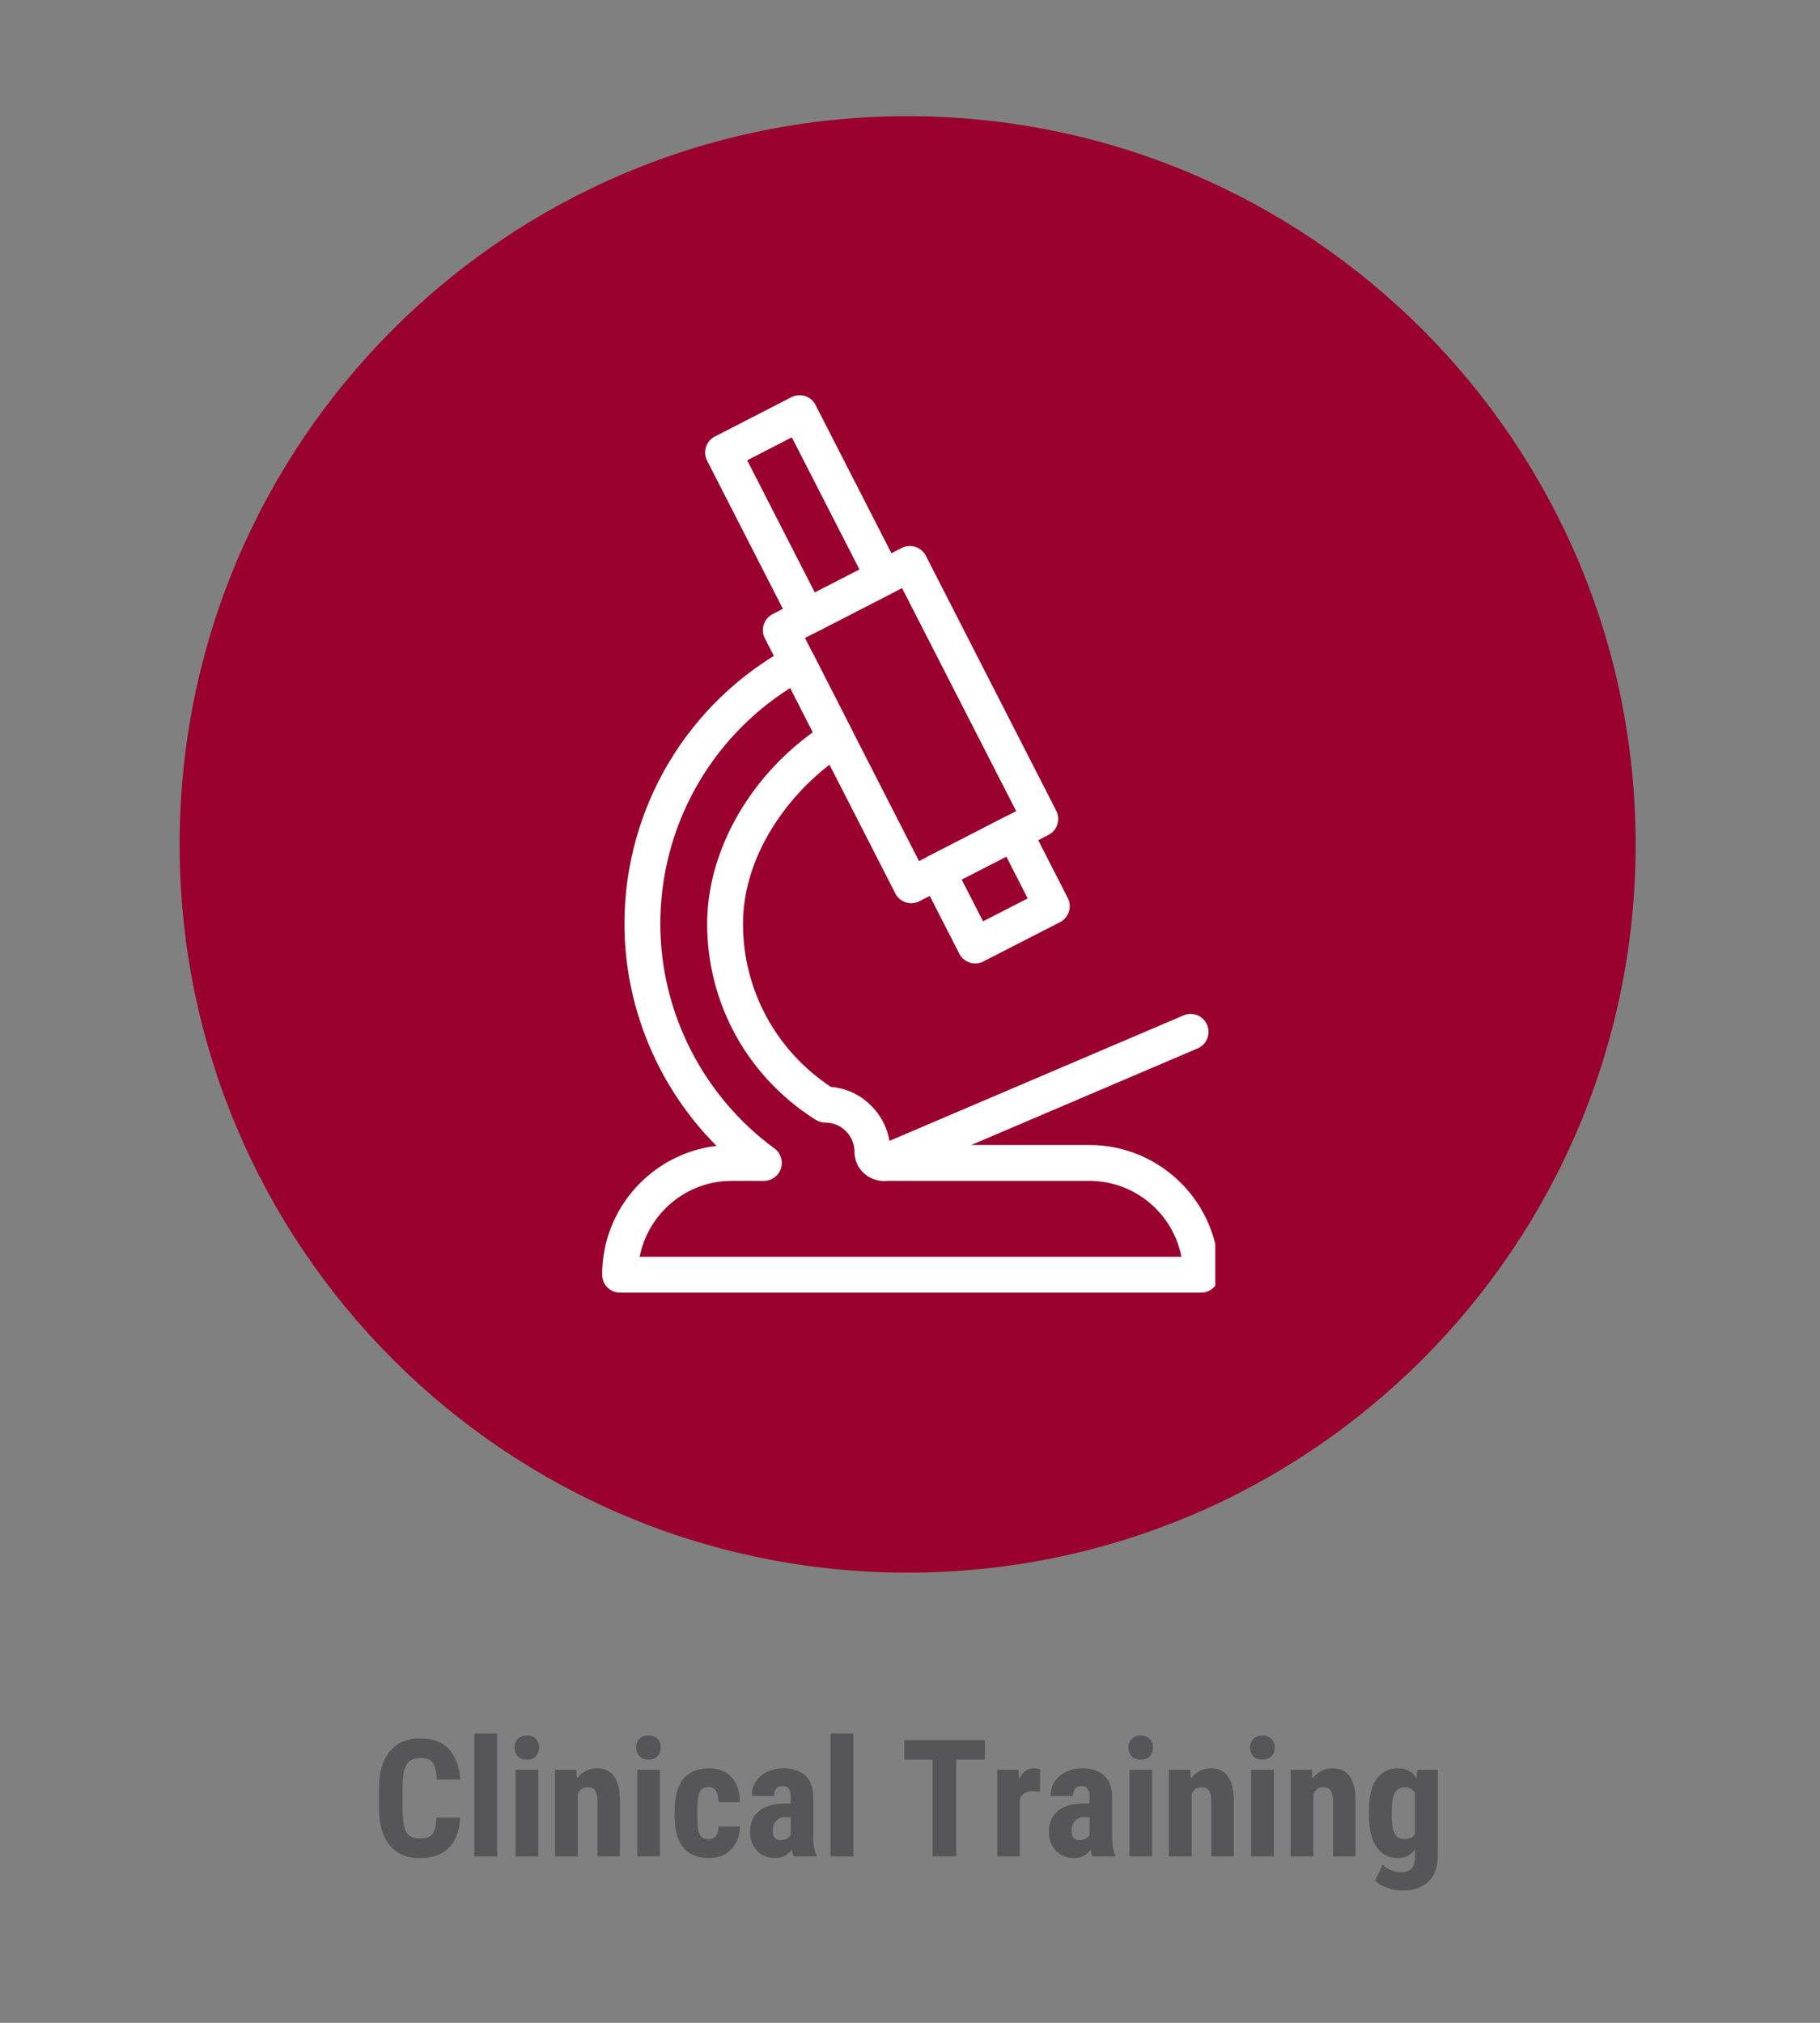<svg xmlns="http://www.w3.org/2000/svg" xmlns:xlink="http://www.w3.org/1999/xlink" width="135" viewBox="0 0 135 150" height="150" preserveAspectRatio="xMidYMid meet"><rect x="0" y="0" width="135" height="150" fill="#808080" stroke="none"/><defs><g><g id="glyph-0-0"></g><g id="glyph-0-1"><path d="M 6.547 -2.875 C 6.504 -1.895 6.227 -1.148 5.719 -0.641 C 5.207 -0.129 4.488 0.125 3.562 0.125 C 2.582 0.125 1.832 -0.195 1.312 -0.844 C 0.789 -1.488 0.531 -2.406 0.531 -3.594 L 0.531 -5.047 C 0.531 -6.234 0.797 -7.145 1.328 -7.781 C 1.867 -8.426 2.617 -8.75 3.578 -8.75 C 4.516 -8.75 5.227 -8.484 5.719 -7.953 C 6.207 -7.43 6.488 -6.68 6.562 -5.703 L 4.812 -5.703 C 4.789 -6.305 4.691 -6.723 4.516 -6.953 C 4.348 -7.18 4.035 -7.297 3.578 -7.297 C 3.109 -7.297 2.773 -7.133 2.578 -6.812 C 2.391 -6.488 2.289 -5.953 2.281 -5.203 L 2.281 -3.578 C 2.281 -2.711 2.375 -2.117 2.562 -1.797 C 2.758 -1.484 3.094 -1.328 3.562 -1.328 C 4.02 -1.328 4.332 -1.438 4.5 -1.656 C 4.676 -1.883 4.773 -2.289 4.797 -2.875 Z M 6.547 -2.875 "></path></g><g id="glyph-0-2"><path d="M 2.375 0 L 0.688 0 L 0.688 -9.109 L 2.375 -9.109 Z M 2.375 0 "></path></g><g id="glyph-0-3"><path d="M 2.375 0 L 0.688 0 L 0.688 -6.422 L 2.375 -6.422 Z M 0.609 -8.078 C 0.609 -8.336 0.691 -8.551 0.859 -8.719 C 1.023 -8.883 1.242 -8.969 1.516 -8.969 C 1.797 -8.969 2.02 -8.883 2.188 -8.719 C 2.352 -8.551 2.438 -8.336 2.438 -8.078 C 2.438 -7.816 2.352 -7.598 2.188 -7.422 C 2.02 -7.254 1.797 -7.172 1.516 -7.172 C 1.242 -7.172 1.023 -7.254 0.859 -7.422 C 0.691 -7.598 0.609 -7.816 0.609 -8.078 Z M 0.609 -8.078 "></path></g><g id="glyph-0-4"><path d="M 2.141 -6.422 L 2.188 -5.781 C 2.57 -6.281 3.07 -6.531 3.688 -6.531 C 4.781 -6.531 5.344 -5.758 5.375 -4.219 L 5.375 0 L 3.703 0 L 3.703 -4.094 C 3.703 -4.457 3.645 -4.719 3.531 -4.875 C 3.426 -5.039 3.238 -5.125 2.969 -5.125 C 2.656 -5.125 2.414 -4.969 2.25 -4.656 L 2.25 0 L 0.562 0 L 0.562 -6.422 Z M 2.141 -6.422 "></path></g><g id="glyph-0-5"><path d="M 2.922 -1.281 C 3.41 -1.281 3.66 -1.594 3.672 -2.219 L 5.25 -2.219 C 5.238 -1.52 5.02 -0.953 4.594 -0.516 C 4.176 -0.086 3.633 0.125 2.969 0.125 C 2.133 0.125 1.5 -0.129 1.062 -0.641 C 0.633 -1.16 0.414 -1.922 0.406 -2.922 L 0.406 -3.438 C 0.406 -4.438 0.617 -5.203 1.047 -5.734 C 1.484 -6.266 2.117 -6.531 2.953 -6.531 C 3.66 -6.531 4.219 -6.312 4.625 -5.875 C 5.031 -5.438 5.238 -4.816 5.25 -4.016 L 3.672 -4.016 C 3.66 -4.379 3.598 -4.656 3.484 -4.844 C 3.367 -5.039 3.18 -5.141 2.922 -5.141 C 2.629 -5.141 2.422 -5.035 2.297 -4.828 C 2.172 -4.617 2.102 -4.219 2.094 -3.625 L 2.094 -2.969 C 2.094 -2.445 2.117 -2.082 2.172 -1.875 C 2.223 -1.664 2.305 -1.516 2.422 -1.422 C 2.547 -1.328 2.711 -1.281 2.922 -1.281 Z M 2.922 -1.281 "></path></g><g id="glyph-0-6"><path d="M 3.656 0 C 3.613 -0.094 3.566 -0.258 3.516 -0.5 C 3.211 -0.082 2.805 0.125 2.297 0.125 C 1.754 0.125 1.305 -0.051 0.953 -0.406 C 0.598 -0.77 0.422 -1.234 0.422 -1.797 C 0.422 -2.461 0.633 -2.977 1.062 -3.344 C 1.5 -3.719 2.117 -3.91 2.922 -3.922 L 3.438 -3.922 L 3.438 -4.438 C 3.438 -4.719 3.383 -4.914 3.281 -5.031 C 3.188 -5.156 3.039 -5.219 2.844 -5.219 C 2.426 -5.219 2.219 -4.973 2.219 -4.484 L 0.547 -4.484 C 0.547 -5.078 0.766 -5.566 1.203 -5.953 C 1.648 -6.336 2.219 -6.531 2.906 -6.531 C 3.602 -6.531 4.145 -6.348 4.531 -5.984 C 4.914 -5.617 5.109 -5.098 5.109 -4.422 L 5.109 -1.406 C 5.117 -0.844 5.195 -0.406 5.344 -0.094 L 5.344 0 Z M 2.672 -1.203 C 2.859 -1.203 3.016 -1.238 3.141 -1.312 C 3.273 -1.383 3.375 -1.473 3.438 -1.578 L 3.438 -2.906 L 3.031 -2.906 C 2.75 -2.906 2.523 -2.812 2.359 -2.625 C 2.191 -2.445 2.109 -2.207 2.109 -1.906 C 2.109 -1.438 2.297 -1.203 2.672 -1.203 Z M 2.672 -1.203 "></path></g><g id="glyph-0-7"></g><g id="glyph-0-8"><path d="M 6.281 -7.172 L 4.156 -7.172 L 4.156 0 L 2.406 0 L 2.406 -7.172 L 0.297 -7.172 L 0.297 -8.625 L 6.281 -8.625 Z M 6.281 -7.172 "></path></g><g id="glyph-0-9"><path d="M 3.781 -4.797 L 3.219 -4.844 C 2.758 -4.844 2.445 -4.641 2.281 -4.234 L 2.281 0 L 0.609 0 L 0.609 -6.422 L 2.188 -6.422 L 2.234 -5.719 C 2.492 -6.258 2.859 -6.531 3.328 -6.531 C 3.516 -6.531 3.672 -6.504 3.797 -6.453 Z M 3.781 -4.797 "></path></g><g id="glyph-0-10"><path d="M 0.406 -3.406 C 0.406 -4.457 0.594 -5.238 0.969 -5.75 C 1.352 -6.27 1.891 -6.531 2.578 -6.531 C 3.148 -6.531 3.598 -6.301 3.922 -5.844 L 3.984 -6.422 L 5.5 -6.422 L 5.5 0 C 5.5 0.82 5.27 1.445 4.812 1.875 C 4.352 2.312 3.691 2.531 2.828 2.531 C 2.484 2.531 2.113 2.457 1.719 2.312 C 1.332 2.176 1.047 2 0.859 1.781 L 1.422 0.609 C 1.578 0.773 1.781 0.91 2.031 1.016 C 2.289 1.117 2.531 1.172 2.75 1.172 C 3.125 1.172 3.395 1.082 3.562 0.906 C 3.727 0.727 3.812 0.441 3.812 0.047 L 3.812 -0.516 C 3.5 -0.086 3.082 0.125 2.562 0.125 C 1.883 0.125 1.359 -0.141 0.984 -0.672 C 0.609 -1.203 0.414 -1.953 0.406 -2.922 Z M 2.094 -2.984 C 2.094 -2.391 2.164 -1.957 2.312 -1.688 C 2.469 -1.414 2.711 -1.281 3.047 -1.281 C 3.391 -1.281 3.645 -1.406 3.812 -1.656 L 3.812 -4.719 C 3.645 -4.988 3.395 -5.125 3.062 -5.125 C 2.727 -5.125 2.484 -4.988 2.328 -4.719 C 2.172 -4.445 2.094 -4.008 2.094 -3.406 Z M 2.094 -2.984 "></path></g></g><clipPath id="clip-0"><path d="M 52 29.168 L 67 29.168 L 67 48 L 52 48 Z M 52 29.168 " clip-rule="nonzero"></path></clipPath><clipPath id="clip-1"><path d="M 44.664 47 L 90.145 47 L 90.145 95.918 L 44.664 95.918 Z M 44.664 47 " clip-rule="nonzero"></path></clipPath></defs><path fill="rgb(59.999%, 0%, 18.039%)" d="M 67.324 8.617 C 37.5 8.617 13.324 32.797 13.324 62.617 C 13.324 92.441 37.5 116.617 67.324 116.617 C 97.148 116.617 121.324 92.441 121.324 62.617 C 121.324 32.797 97.148 8.617 67.324 8.617 Z M 67.324 8.617 " fill-opacity="1" fill-rule="nonzero"></path><g clip-path="url(#clip-0)"><path fill="rgb(100%, 100%, 100%)" d="M 63.754 42.234 L 60.441 43.938 L 55.422 34.133 L 58.734 32.43 Z M 59.863 47.062 C 60.074 47.062 60.281 47.012 60.473 46.914 L 66.148 43.996 C 66.805 43.66 67.062 42.859 66.727 42.207 L 60.492 30.027 C 60.332 29.715 60.055 29.477 59.719 29.371 C 59.383 29.262 59.016 29.289 58.703 29.453 L 53.023 32.371 C 52.371 32.707 52.113 33.508 52.449 34.16 L 58.68 46.336 C 58.84 46.652 59.121 46.891 59.457 47 C 59.59 47.043 59.727 47.062 59.863 47.062 " fill-opacity="1" fill-rule="nonzero"></path></g><path fill="rgb(100%, 100%, 100%)" d="M 76.23 66.621 L 72.918 68.32 L 71.332 65.219 L 74.645 63.52 Z M 72.34 71.441 C 72.551 71.441 72.758 71.395 72.945 71.293 L 78.625 68.383 C 78.941 68.223 79.176 67.941 79.285 67.605 C 79.395 67.27 79.363 66.906 79.203 66.59 L 76.406 61.121 C 76.07 60.469 75.266 60.207 74.613 60.543 L 68.938 63.457 C 68.281 63.789 68.023 64.59 68.359 65.246 L 71.156 70.719 C 71.316 71.031 71.598 71.27 71.934 71.379 C 72.066 71.422 72.203 71.441 72.34 71.441 " fill-opacity="1" fill-rule="nonzero"></path><path fill="rgb(100%, 100%, 100%)" d="M 75.375 60.148 L 68.168 63.852 L 59.707 47.305 L 66.91 43.609 Z M 67.59 66.977 C 67.801 66.977 68.008 66.926 68.199 66.828 L 77.773 61.91 C 78.426 61.574 78.684 60.773 78.348 60.121 L 68.676 41.211 C 68.34 40.559 67.539 40.301 66.887 40.633 L 57.312 45.539 C 56.996 45.699 56.762 45.98 56.652 46.316 C 56.543 46.652 56.57 47.02 56.734 47.332 L 66.41 66.25 C 66.57 66.566 66.848 66.805 67.184 66.914 C 67.316 66.953 67.453 66.977 67.59 66.977 " fill-opacity="1" fill-rule="nonzero"></path><g clip-path="url(#clip-1)"><path fill="rgb(100%, 100%, 100%)" d="M 87.633 93.195 L 47.449 93.195 C 48.07 89.992 50.895 87.566 54.273 87.566 L 56.66 87.566 C 57.234 87.566 57.746 87.195 57.926 86.648 C 58.102 86.102 57.91 85.5 57.445 85.16 C 52.145 81.281 48.98 75.055 48.98 68.5 C 48.98 61.371 52.641 54.789 58.617 51.016 L 60.293 54.301 C 55.496 57.758 52.453 63.215 52.453 68.5 C 52.453 74.426 55.461 79.859 60.5 83.035 C 60.711 83.168 60.957 83.242 61.207 83.242 C 61.793 83.242 62.336 83.465 62.734 83.871 C 63.16 84.289 63.383 84.832 63.383 85.418 C 63.383 86.602 64.348 87.566 65.531 87.566 L 80.809 87.566 C 84.188 87.566 87.012 89.992 87.633 93.195 Z M 45.992 95.855 L 89.09 95.855 C 89.824 95.855 90.418 95.262 90.418 94.523 C 90.418 89.219 86.109 84.906 80.809 84.906 L 66.016 84.906 C 65.902 83.797 65.414 82.773 64.613 81.988 C 63.824 81.184 62.773 80.691 61.629 80.598 C 57.539 77.887 55.113 73.391 55.113 68.5 C 55.113 63.09 58.934 58.262 62.723 55.871 C 63.301 55.504 63.508 54.754 63.195 54.141 L 60.344 48.547 C 60.18 48.23 59.895 47.988 59.555 47.883 C 59.211 47.773 58.84 47.812 58.527 47.984 C 50.996 52.078 46.32 59.938 46.32 68.5 C 46.32 74.695 48.824 80.633 53.148 84.973 C 48.379 85.527 44.664 89.602 44.664 94.523 C 44.664 95.262 45.258 95.855 45.992 95.855 " fill-opacity="1" fill-rule="nonzero"></path></g><path fill="rgb(100%, 100%, 100%)" d="M 65.531 87.566 C 65.707 87.566 65.883 87.535 66.051 87.461 L 88.836 77.742 C 89.512 77.453 89.824 76.672 89.539 75.996 C 89.25 75.32 88.469 75.004 87.793 75.293 L 65.008 85.012 C 64.332 85.301 64.02 86.082 64.309 86.758 C 64.523 87.266 65.016 87.566 65.531 87.566 " fill-opacity="1" fill-rule="nonzero"></path><g fill="rgb(33.73%, 33.73%, 34.509%)" fill-opacity="1"><use xmlns:xlink="http://www.w3.org/1999/xlink" x="27.58" y="137.658" xlink:href="#glyph-0-1" xlink:type="simple" xlink:actuate="onLoad" xlink:show="embed"></use></g><g fill="rgb(33.73%, 33.73%, 34.509%)" fill-opacity="1"><use xmlns:xlink="http://www.w3.org/1999/xlink" x="34.497" y="137.658" xlink:href="#glyph-0-2" xlink:type="simple" xlink:actuate="onLoad" xlink:show="embed"></use></g><g fill="rgb(33.73%, 33.73%, 34.509%)" fill-opacity="1"><use xmlns:xlink="http://www.w3.org/1999/xlink" x="37.553" y="137.658" xlink:href="#glyph-0-3" xlink:type="simple" xlink:actuate="onLoad" xlink:show="embed"></use></g><g fill="rgb(33.73%, 33.73%, 34.509%)" fill-opacity="1"><use xmlns:xlink="http://www.w3.org/1999/xlink" x="40.609" y="137.658" xlink:href="#glyph-0-4" xlink:type="simple" xlink:actuate="onLoad" xlink:show="embed"></use></g><g fill="rgb(33.73%, 33.73%, 34.509%)" fill-opacity="1"><use xmlns:xlink="http://www.w3.org/1999/xlink" x="46.579" y="137.658" xlink:href="#glyph-0-3" xlink:type="simple" xlink:actuate="onLoad" xlink:show="embed"></use></g><g fill="rgb(33.73%, 33.73%, 34.509%)" fill-opacity="1"><use xmlns:xlink="http://www.w3.org/1999/xlink" x="49.634" y="137.658" xlink:href="#glyph-0-5" xlink:type="simple" xlink:actuate="onLoad" xlink:show="embed"></use></g><g fill="rgb(33.73%, 33.73%, 34.509%)" fill-opacity="1"><use xmlns:xlink="http://www.w3.org/1999/xlink" x="55.213" y="137.658" xlink:href="#glyph-0-6" xlink:type="simple" xlink:actuate="onLoad" xlink:show="embed"></use></g><g fill="rgb(33.73%, 33.73%, 34.509%)" fill-opacity="1"><use xmlns:xlink="http://www.w3.org/1999/xlink" x="60.922" y="137.658" xlink:href="#glyph-0-2" xlink:type="simple" xlink:actuate="onLoad" xlink:show="embed"></use></g><g fill="rgb(33.73%, 33.73%, 34.509%)" fill-opacity="1"><use xmlns:xlink="http://www.w3.org/1999/xlink" x="63.978" y="137.658" xlink:href="#glyph-0-7" xlink:type="simple" xlink:actuate="onLoad" xlink:show="embed"></use></g><g fill="rgb(33.73%, 33.73%, 34.509%)" fill-opacity="1"><use xmlns:xlink="http://www.w3.org/1999/xlink" x="66.774" y="137.658" xlink:href="#glyph-0-8" xlink:type="simple" xlink:actuate="onLoad" xlink:show="embed"></use></g><g fill="rgb(33.73%, 33.73%, 34.509%)" fill-opacity="1"><use xmlns:xlink="http://www.w3.org/1999/xlink" x="73.359" y="137.658" xlink:href="#glyph-0-9" xlink:type="simple" xlink:actuate="onLoad" xlink:show="embed"></use></g><g fill="rgb(33.73%, 33.73%, 34.509%)" fill-opacity="1"><use xmlns:xlink="http://www.w3.org/1999/xlink" x="77.381" y="137.658" xlink:href="#glyph-0-6" xlink:type="simple" xlink:actuate="onLoad" xlink:show="embed"></use></g><g fill="rgb(33.73%, 33.73%, 34.509%)" fill-opacity="1"><use xmlns:xlink="http://www.w3.org/1999/xlink" x="83.09" y="137.658" xlink:href="#glyph-0-3" xlink:type="simple" xlink:actuate="onLoad" xlink:show="embed"></use></g><g fill="rgb(33.73%, 33.73%, 34.509%)" fill-opacity="1"><use xmlns:xlink="http://www.w3.org/1999/xlink" x="86.146" y="137.658" xlink:href="#glyph-0-4" xlink:type="simple" xlink:actuate="onLoad" xlink:show="embed"></use></g><g fill="rgb(33.73%, 33.73%, 34.509%)" fill-opacity="1"><use xmlns:xlink="http://www.w3.org/1999/xlink" x="92.115" y="137.658" xlink:href="#glyph-0-3" xlink:type="simple" xlink:actuate="onLoad" xlink:show="embed"></use></g><g fill="rgb(33.73%, 33.73%, 34.509%)" fill-opacity="1"><use xmlns:xlink="http://www.w3.org/1999/xlink" x="95.171" y="137.658" xlink:href="#glyph-0-4" xlink:type="simple" xlink:actuate="onLoad" xlink:show="embed"></use></g><g fill="rgb(33.73%, 33.73%, 34.509%)" fill-opacity="1"><use xmlns:xlink="http://www.w3.org/1999/xlink" x="101.141" y="137.658" xlink:href="#glyph-0-10" xlink:type="simple" xlink:actuate="onLoad" xlink:show="embed"></use></g></svg>